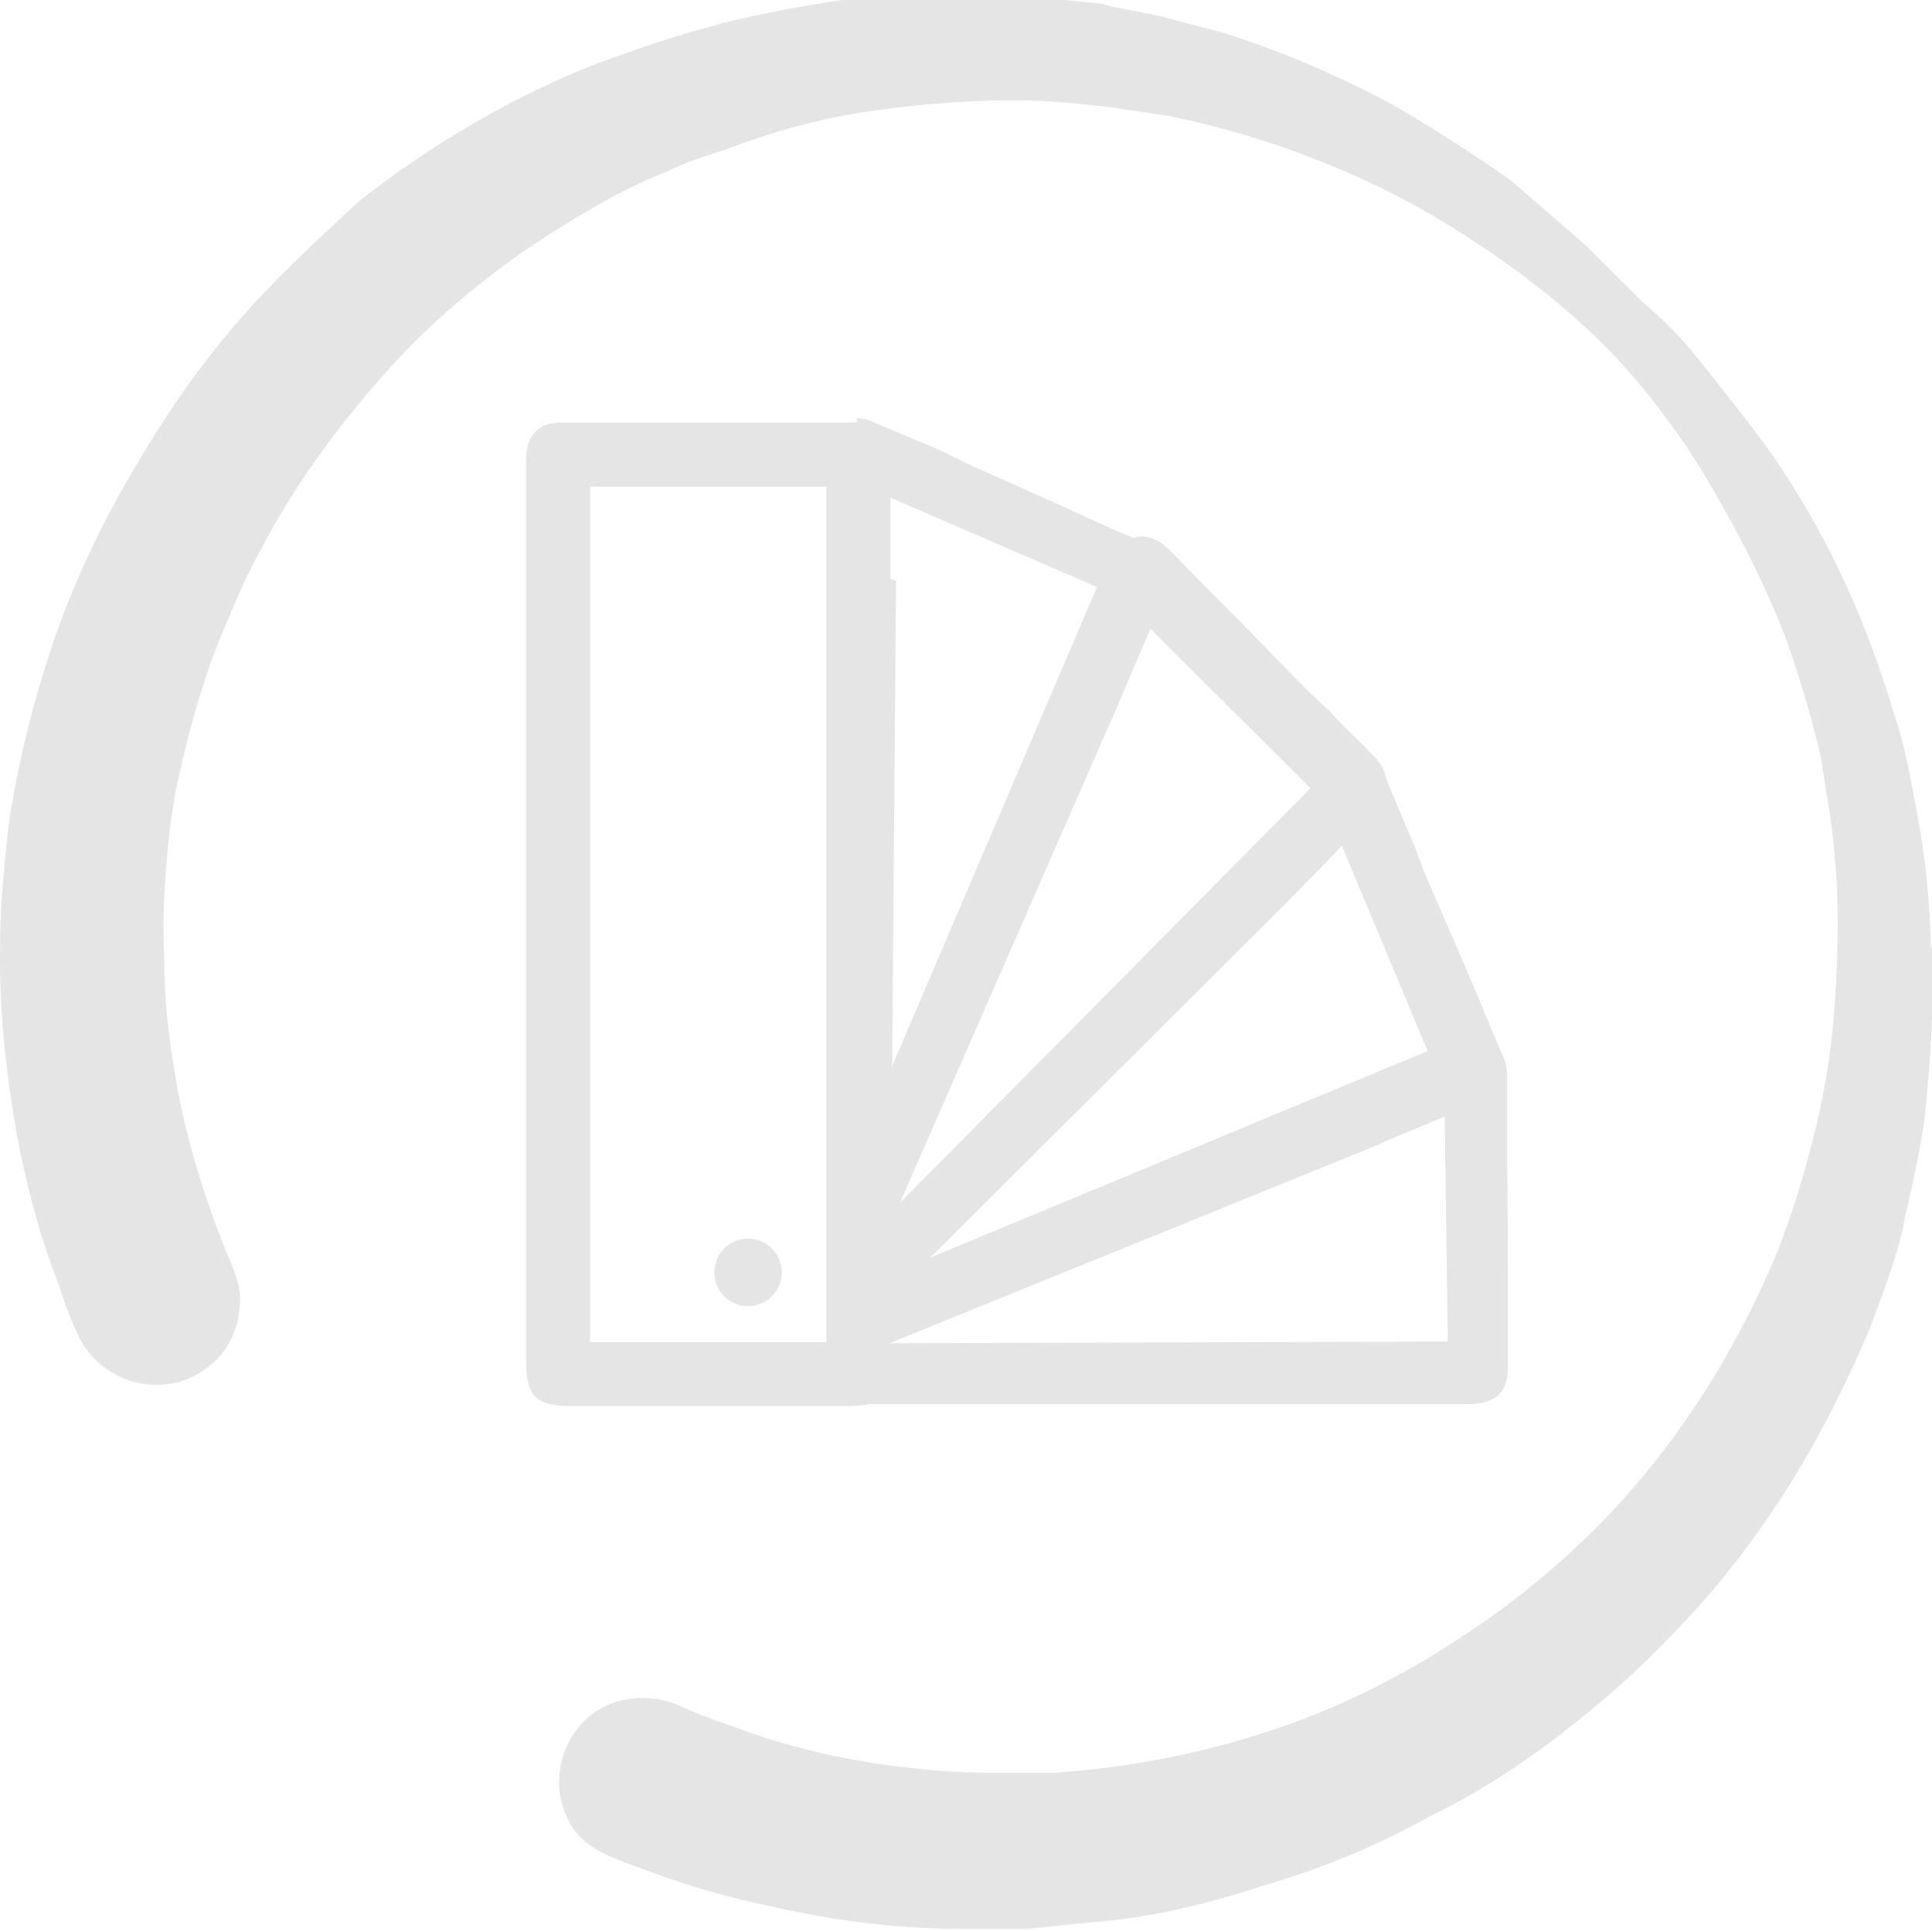 <svg xmlns="http://www.w3.org/2000/svg" viewBox="0 0 595.3 595">
  <path fill="#E5E5E5" d="M595 292.3c-.3-10.5-1-21-2.6-31.4-1-7-2.4-14-3.7-21-1.2-6-2.7-13-4.5-18-4.5-15-9.5-29-16-43s-14-27-22.3-39c-8-11-16-21-24-31-5-6-10-11-16-16l-10-10-7-7c-8-7-16-14-24-20.8-12-8.3-24-16-36-23-17-9-34-16.3-52-22l-19-5c-6-1.4-13-2.4-19-4-10-1-20.8-2.2-31.8-3-15.6 0-31 0-47 1.8-12 1.8-24.2 4-36.6 7-7 2-13.7 3.7-20.3 6-5.8 1.7-11.5 4-17.3 6-10 3.6-19 8-28 12.5-17 9-32.7 19-47.7 31-13 12-26 24-38 38S50 129.5 41 145c-10 17-18 34-24.3 52-6.4 19-11 37-14 57-.8 7-1.6 15-2.2 23-.4 6-.5 13-.5 19 0 17.8 2 35 5 52.6 3 16 7 31.8 13 47 2 6 4 12 7 17.7 8 14 27 17.8 39 8 7-5 10-13.3 10-21.3-.3-6-3-11-5-16-7-18-12.5-36-15.4-55-2-11.8-3-23-3-34-.3-6-.3-12 0-18 .5-11 1.5-22 3.5-33 4-19 9-37.4 17-55 4-10.3 9.3-20 15-30 9.7-16.3 21.3-31.6 34-45.6 12.6-14 27-26 42-36.5 13.6-9 28-18 43.3-24 6-3 12.4-5 18.7-7 13-5 26.4-8.8 40-11 16-2.6 32.4-4 49-4 9.2 0 19 1 28 2l20 3c9.4 2 19 4.5 28.3 7.5 18.4 6 36 13.6 52 23 16.8 10 32.5 21 46.6 34 14 12.7 26 28 36 44 10 16.6 19 33.6 26 51.6 4.3 12 8 24.3 11 37l3 19c1 7 1.5 14 2 20.8.6 16 0 32-1.7 48-2 17-6 33-11 49-2 6-4 12-6.5 18-5.3 12.6-11.7 25-19 37-9.8 16-21.3 31-34 44-13.4 13.6-28 25.7-44 36-9.5 6.3-19.5 12-29.8 17-17 8.2-35 14.3-53.7 18.5-13.5 3-27 5-41 6h-19c-8 0-16.2-.4-24-1.3-19.3-2-38.3-6-56.5-13-6-2-11.4-4-17-6.6-7.4-3-15.5-3-22.8.6-14 7.4-18 26-8.7 38.4 5 6.5 14 9 22 12 12 4.6 25 8.3 38 11 19 4.4 38 6.8 57.4 7h22l19.5-2c17.6-1.3 35-5.4 52-11 18.5-5.3 36-12.5 53-22 16.4-8 31.7-18.3 46-30 14-11 27-24 39-37.5 12-14 23-29.8 32-45.8 6.4-11.2 12-23 17-34.5 2.5-6 4.6-12 6.7-18 2-6 4-12 5-18 2.3-10 4.5-20 6-30 2-18 3-36 2.5-54zM48 292zm0-.2zm255.6 255c.2 0-.3 0 0 0zm0 0z"/>
  <path fill="#E5E5E5" d="M274.4 178.3v-35.7c0-3.2-.3-6.8-2.6-9.4-2.5-2.8-6-3-9-3h-89c-3 0-6.7.3-9 3-2.4 2.6-2.7 6.2-2.7 9.4v276.7c0 11 3 14 14 14h85c7 0 11-1.3 13-5.2l2-249zm-19.8 235.3h-72.8V150h72.8v263.6z"/>
  <path fill="#E5E5E5" d="M241 415.2v5c0 7 1.3 10.8 5.2 12.5h206c3.2 0 6.8-.4 9.4-2.7 2.7-2.5 3-6 3-9v-28.7c0-8.5 0-23.4-.2-32V332c0-3-.5-6.6-3.3-9-2-2.2-6-2.4-9-2.4l-7 19.8 1 73-190 .6-14 1.6z"/>
  <path fill="#E5E5E5" d="M463 325.4l-7.5-18-3.6-8.5-13-30-3-8-8-19c-1-3-3-6-7-7-3-2-7 0-10 1l1 21 28 67-183 76v21l165-67c11-5 22-9 33-14 3-1.7 6-3 7-6 1.6-3.8.6-7-.5-10z"/>
  <path fill="#E5E5E5" d="M352.2 191.5l51.6 51.4-140.6 142s-1 24 3 23l131.5-131 25.3-26c2-3 4-5 4.2-9 .2-4-2-7-4-9-4.7-5-9.3-9-13.8-14l-6.4-6-22.5-23-6-6-14.3-14.6c-2-2-5-4-8.5-4s-6.3 3-8.5 5l8.8 19z"/>
  <path fill="#E5E5E5" d="M360.6 174c-1.2-3.5-4.3-5.3-7-6.4-6-2.5-12-5-17.8-7.7l-8.6-4-29.2-13-8-4-19-8c-2-1-4.4-2-7-2v39l7-16 67 29-73.5 172v47L345 216l14-33c1.5-3 2.6-6.2 1.5-9.5z"/>
  <circle fill="#E5E5E5" cx="230.5" cy="392.1" r="10.4"/>
</svg>
